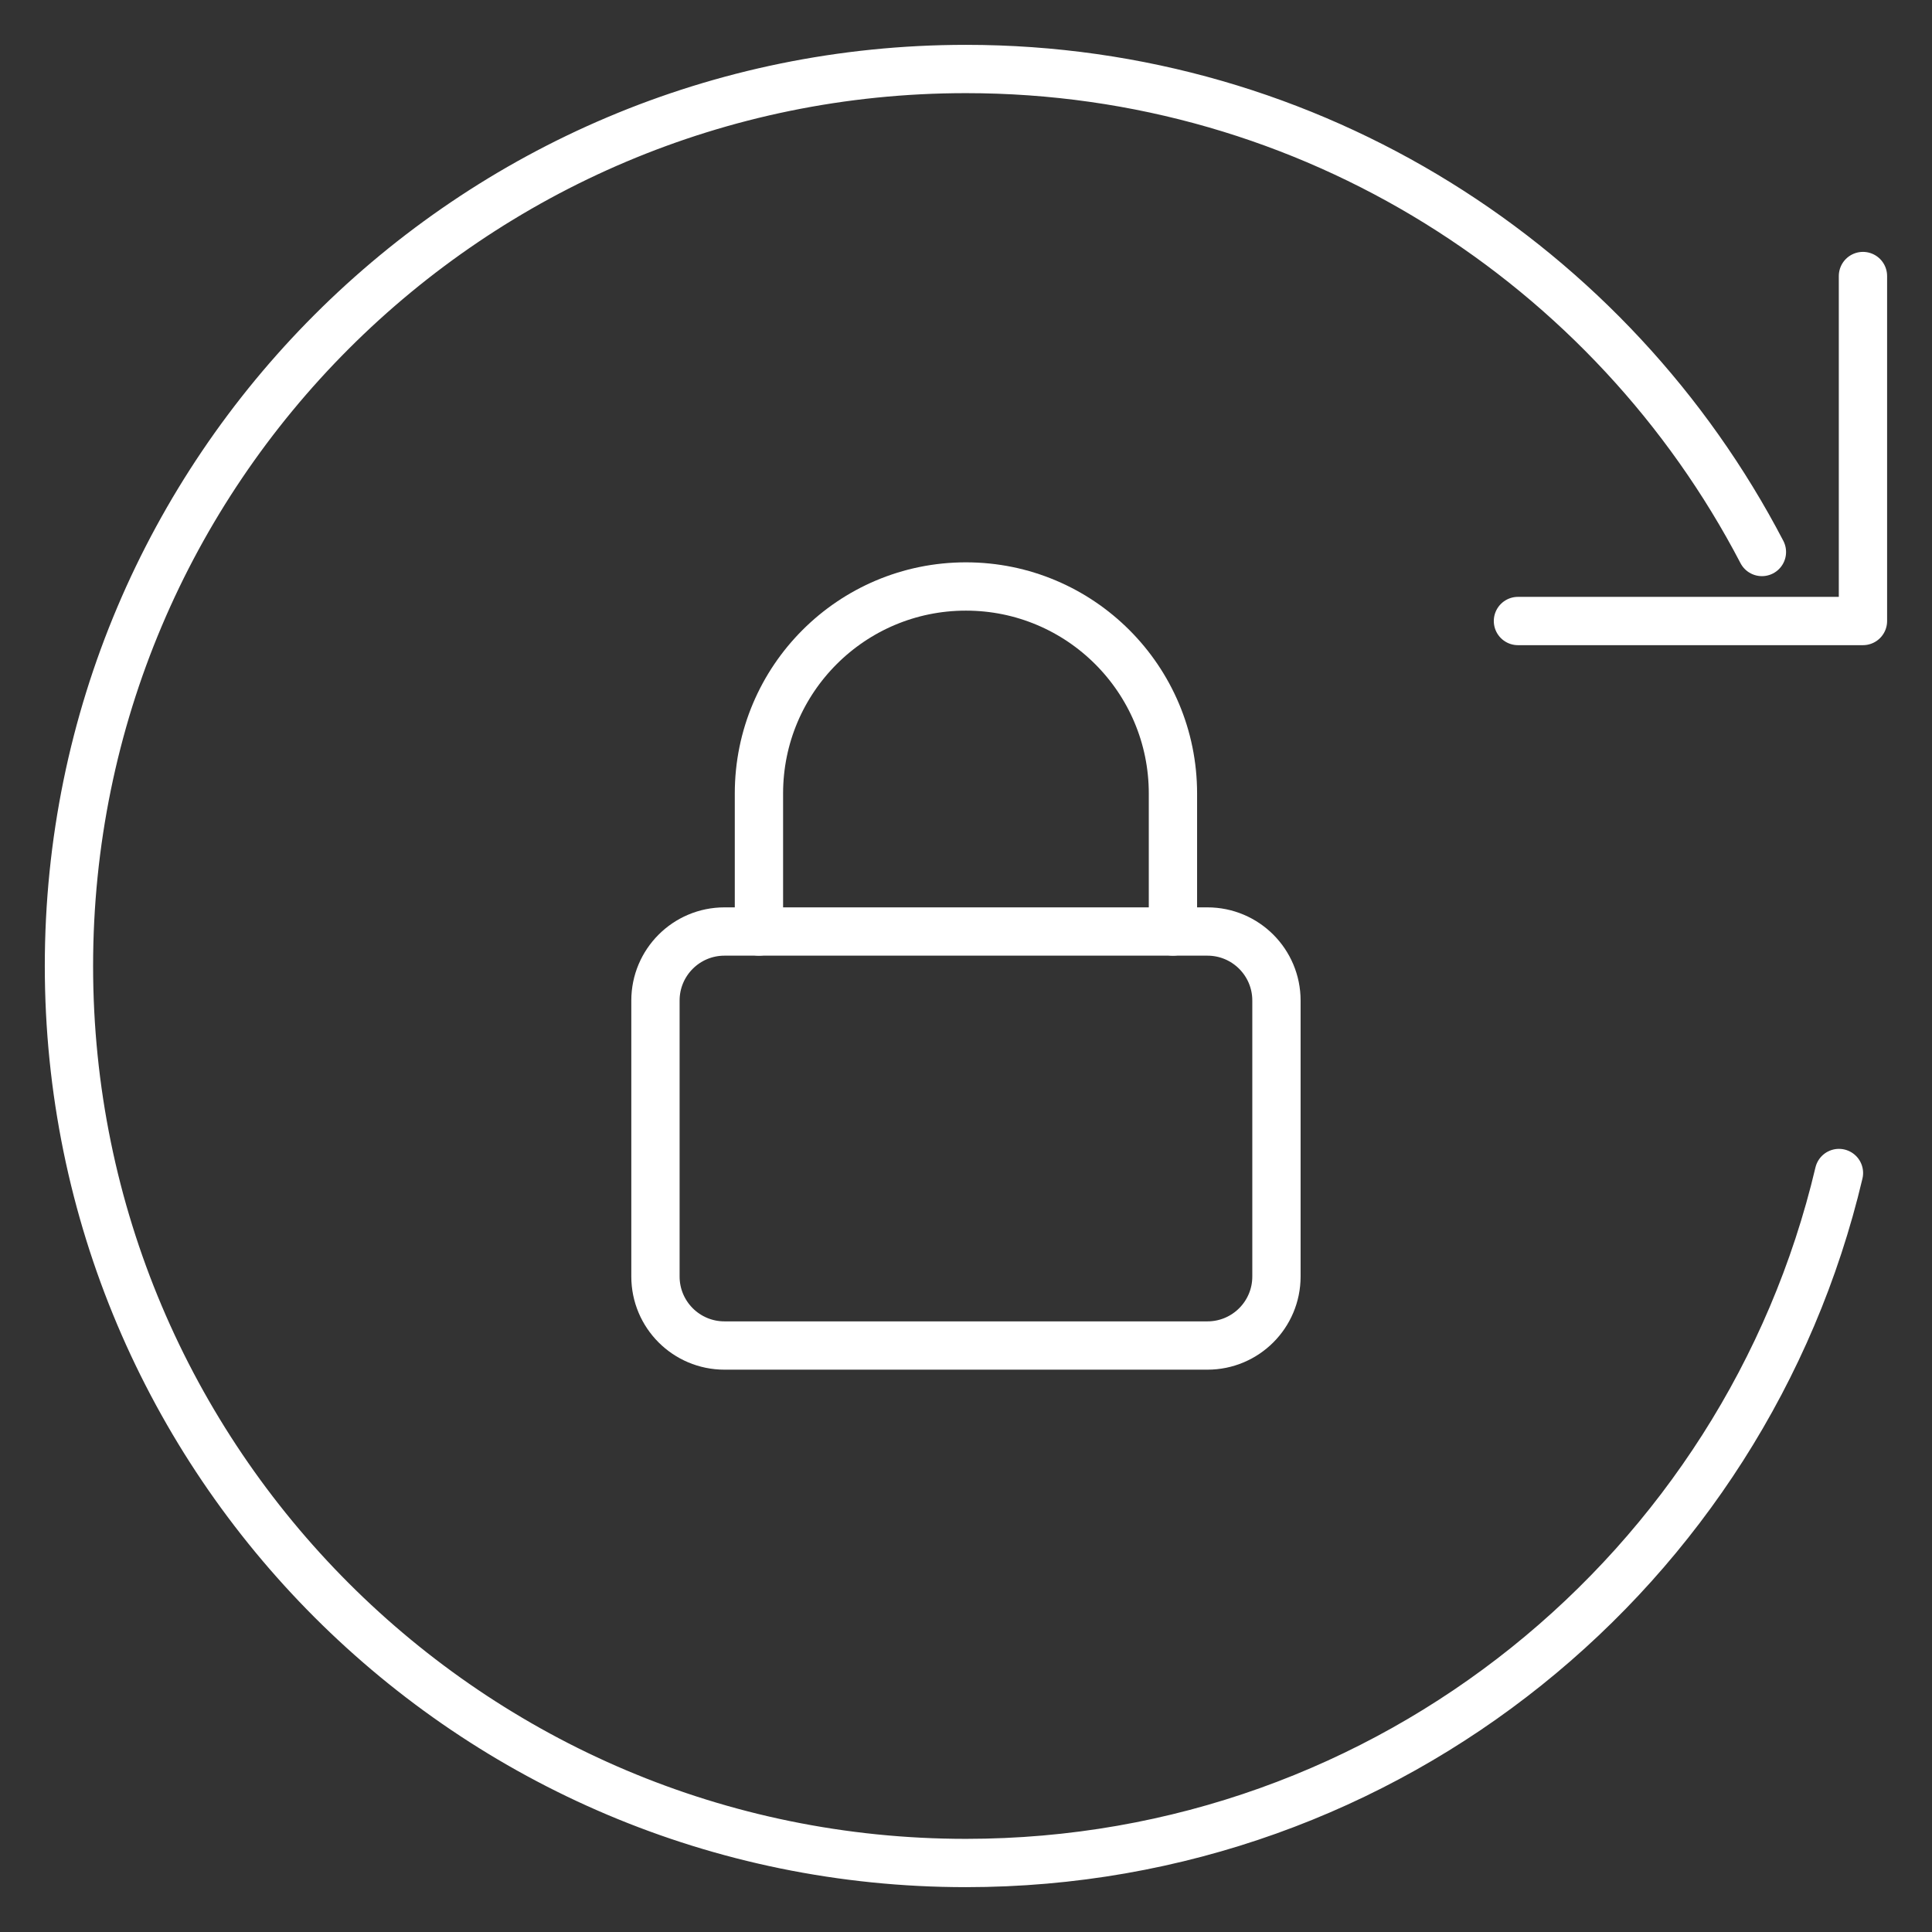 <svg width="80" height="80" viewBox="0 0 80 80" fill="none" xmlns="http://www.w3.org/2000/svg">
<rect x="0" y="0" width="80" height="80" fill="#333333" stroke="none"/>
<path d="M76.147 48.572C72.278 64.953 57.562 77.143 39.998 77.143C19.485 77.143 2.855 60.514 2.855 40C2.855 19.487 19.485 2.857 39.998 2.857C54.328 2.857 66.763 10.972 72.957 22.857" stroke="white" stroke-width="2" stroke-linecap="round"/>
<path d="M77.141 11.43V25.715H62.855" stroke="white" stroke-width="2" stroke-linecap="round" stroke-linejoin="round"/>
<path d="M27.141 52.858V41.429C27.141 39.852 28.42 38.572 29.998 38.572H49.998C51.576 38.572 52.855 39.852 52.855 41.429V52.858C52.855 54.436 51.576 55.715 49.998 55.715H29.998C28.42 55.715 27.141 54.436 27.141 52.858Z" stroke="white" stroke-width="2" stroke-linejoin="round"/>
<path d="M31.426 38.571V32.857C31.426 28.123 35.263 24.285 39.997 24.285C44.731 24.285 48.569 28.123 48.569 32.857V38.571" stroke="white" stroke-width="2" stroke-linecap="round" stroke-linejoin="round"/>
</svg>

